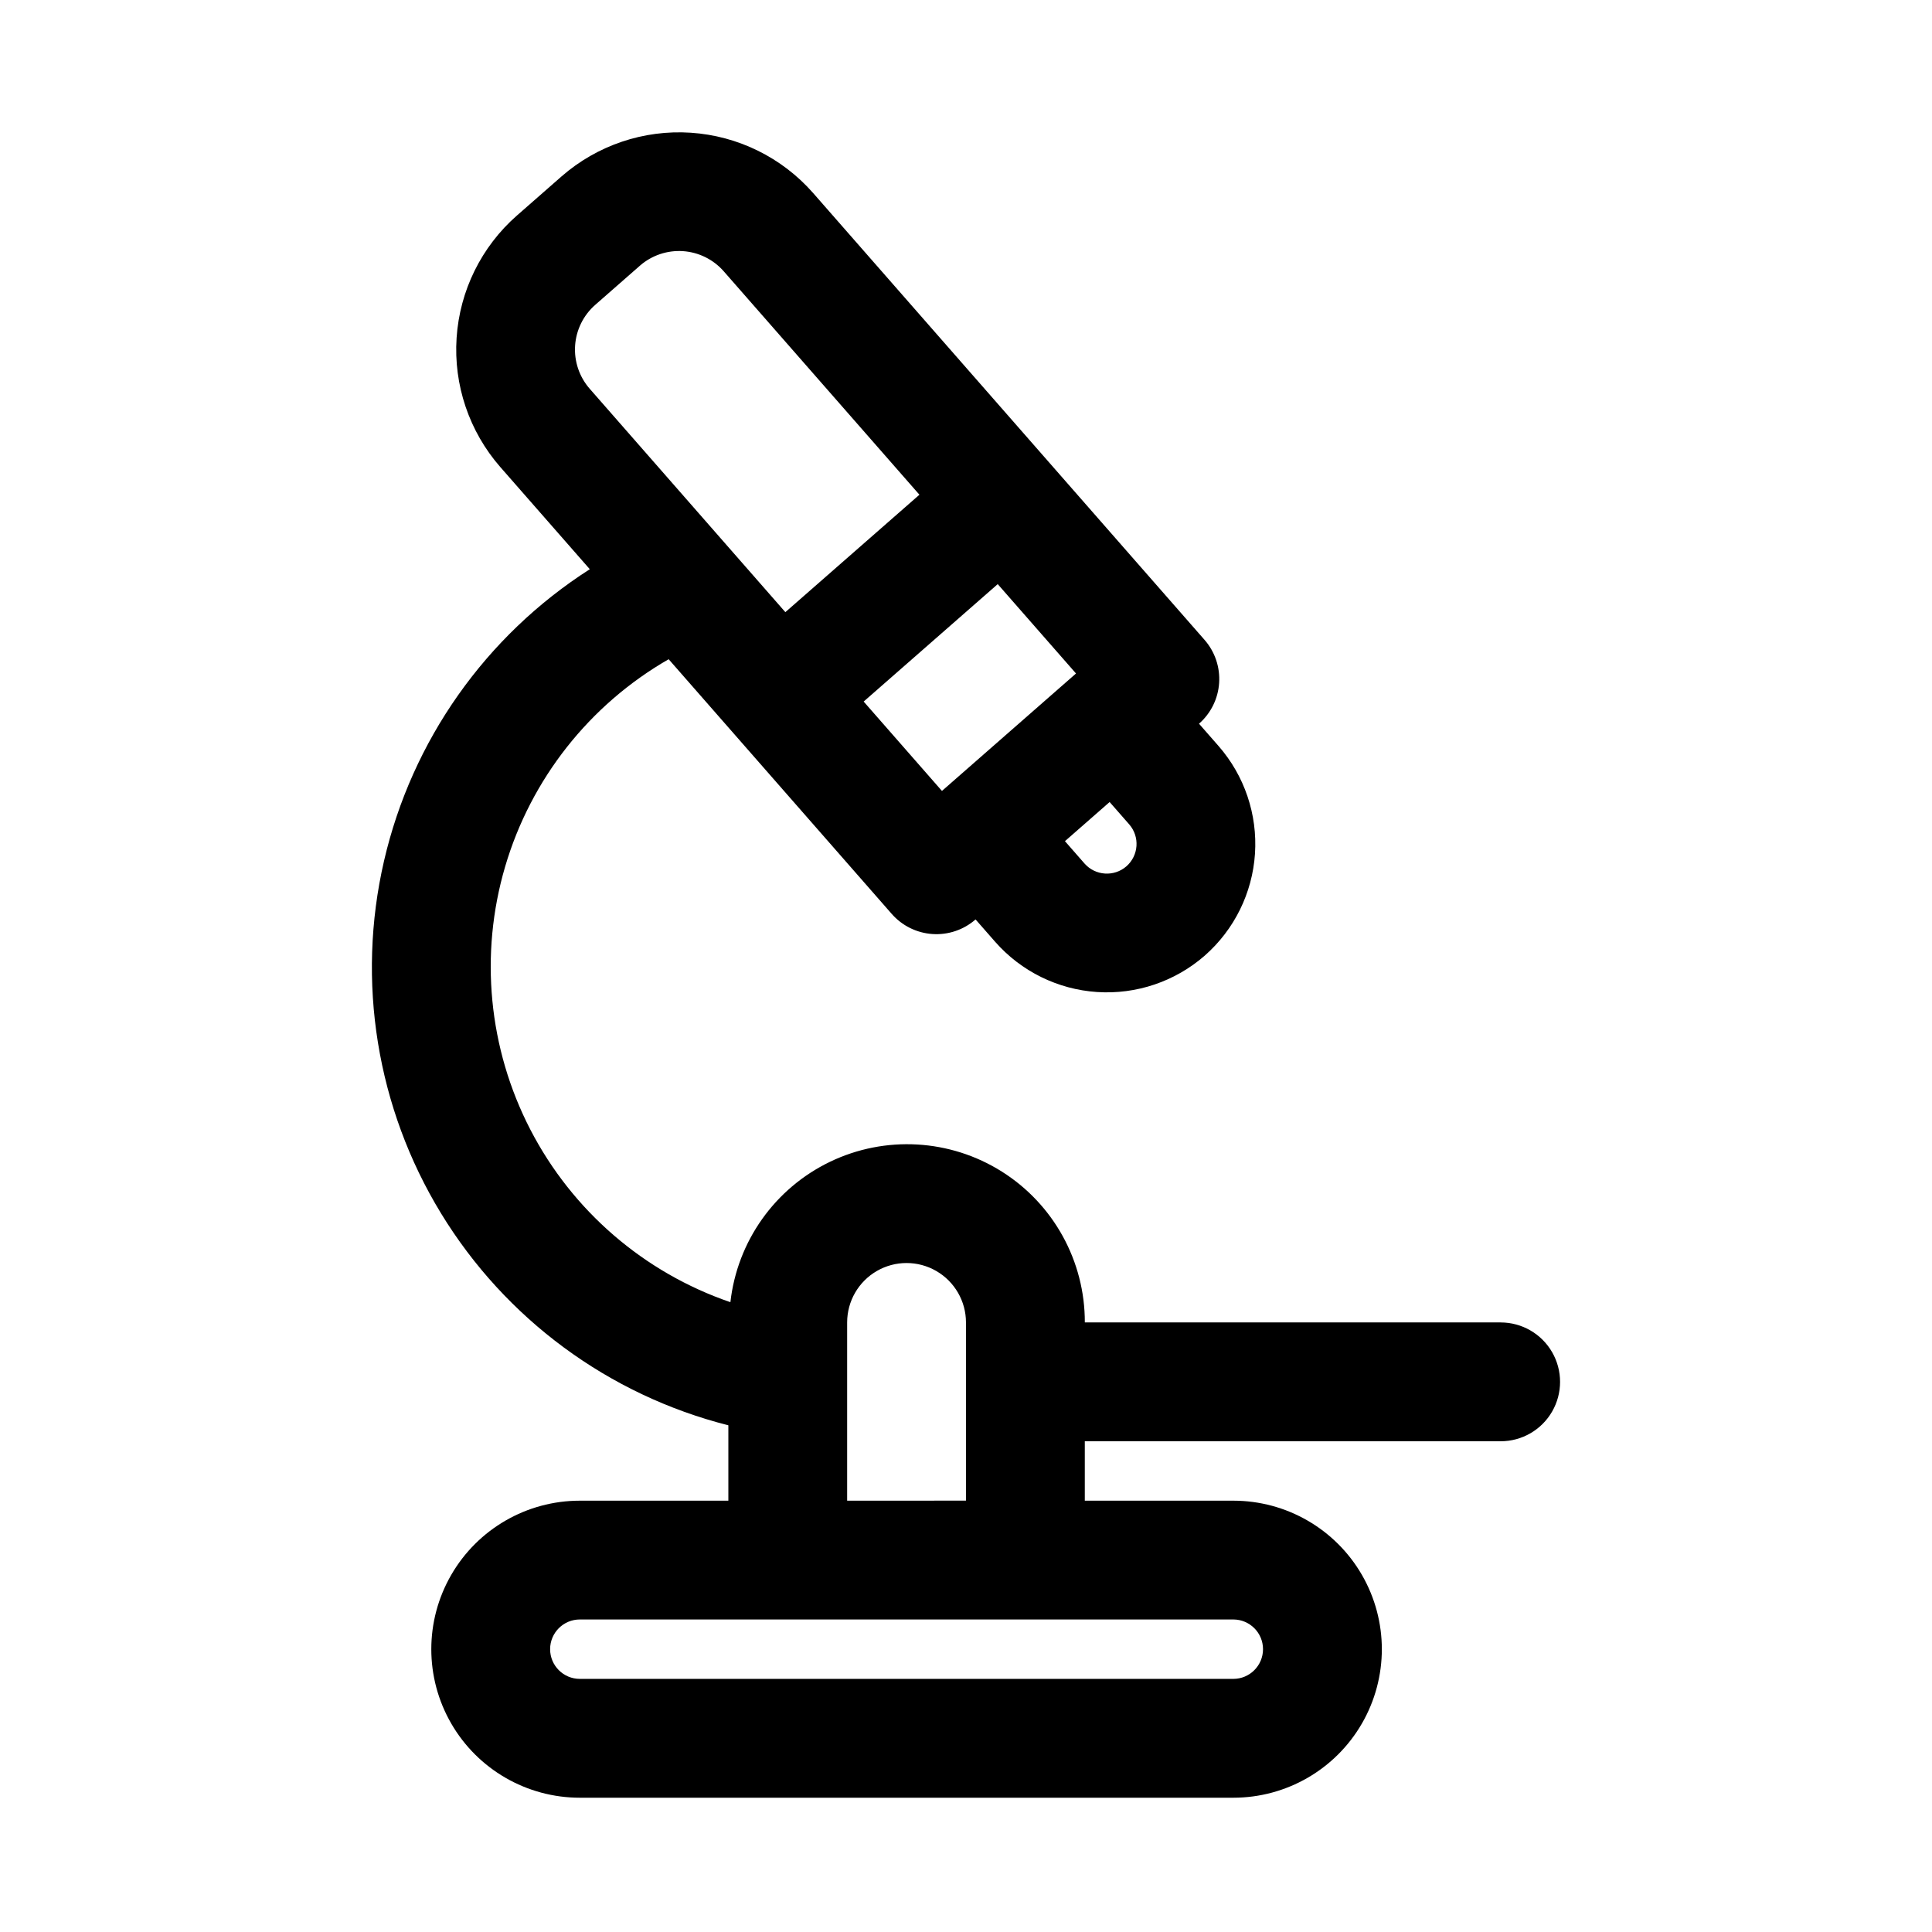 <?xml version="1.0" encoding="UTF-8"?>
<!-- Uploaded to: ICON Repo, www.svgrepo.com, Generator: ICON Repo Mixer Tools -->
<svg fill="#000000" width="800px" height="800px" version="1.1" viewBox="144 144 512 512" xmlns="http://www.w3.org/2000/svg">
 <path d="m541.7 494.46h-110.21c0.039-16.219-8.266-31.32-21.984-39.973-13.723-8.648-30.93-9.633-45.547-2.602-14.617 7.035-24.59 21.094-26.395 37.211-22.898-7.848-41.887-24.227-53.008-45.727-11.121-21.5-13.52-46.461-6.695-69.688 6.828-23.223 22.352-42.918 43.34-54.98l59.113 67.488c2.75 3.141 6.633 5.062 10.801 5.34s8.273-1.113 11.414-3.863l0.008-0.004 5.191 5.926-0.004-0.004c6.887 7.836 16.602 12.625 27.012 13.312 10.406 0.688 20.664-2.777 28.523-9.637l0.008-0.008c7.84-6.887 12.629-16.602 13.316-27.012 0.684-10.414-2.785-20.672-9.648-28.531l-5.184-5.918c3.137-2.75 5.055-6.633 5.332-10.801 0.277-4.164-1.113-8.27-3.859-11.41l-103.74-118.43c-8.266-9.406-19.922-15.152-32.418-15.977-12.492-0.828-24.805 3.332-34.238 11.566l-11.832 10.371v-0.004c-9.414 8.262-15.164 19.918-15.992 32.414-0.832 12.492 3.332 24.809 11.57 34.238l23.73 27.09c-27.59 17.648-47.168 45.402-54.535 77.312-7.371 31.91-1.945 65.438 15.113 93.398 17.059 27.957 44.391 48.117 76.141 56.16v19.977h-39.359c-14.062 0-27.059 7.5-34.09 19.68s-7.031 27.184 0 39.359c7.031 12.18 20.027 19.68 34.09 19.68h173.18c14.062 0 27.055-7.5 34.086-19.68 7.031-12.176 7.031-27.18 0-39.359s-20.023-19.68-34.086-19.68h-39.359v-15.746h110.21c5.625 0 10.82-3 13.633-7.871s2.812-10.871 0-15.742c-2.812-4.871-8.008-7.875-13.633-7.875zm-168.82-164.54 35.527-31.121 20.746 23.684-35.52 31.117v0.004l-0.004 0.004zm69.633 43.66c-3.273 2.848-8.234 2.516-11.102-0.738l-5.188-5.926 11.84-10.371 5.188 5.918c2.859 3.273 2.527 8.246-0.738 11.117zm-140.77-148.79 11.832-10.371h-0.004c3.144-2.75 7.246-4.137 11.414-3.863 4.164 0.277 8.051 2.195 10.805 5.332l51.867 59.219-35.531 31.121-51.859-59.215c-2.746-3.144-4.137-7.25-3.859-11.418 0.277-4.164 2.195-8.051 5.336-10.805zm176.97 356.26c-0.004 4.348-3.527 7.871-7.871 7.871h-173.18c-4.348 0-7.875-3.523-7.875-7.871 0-4.348 3.527-7.871 7.875-7.871h173.18c4.344 0.004 7.867 3.523 7.871 7.871zm-110.21-39.359v-47.234c0-5.621 3-10.82 7.871-13.633 4.871-2.812 10.871-2.812 15.742 0s7.875 8.012 7.875 13.633v47.23z"/>
</svg>